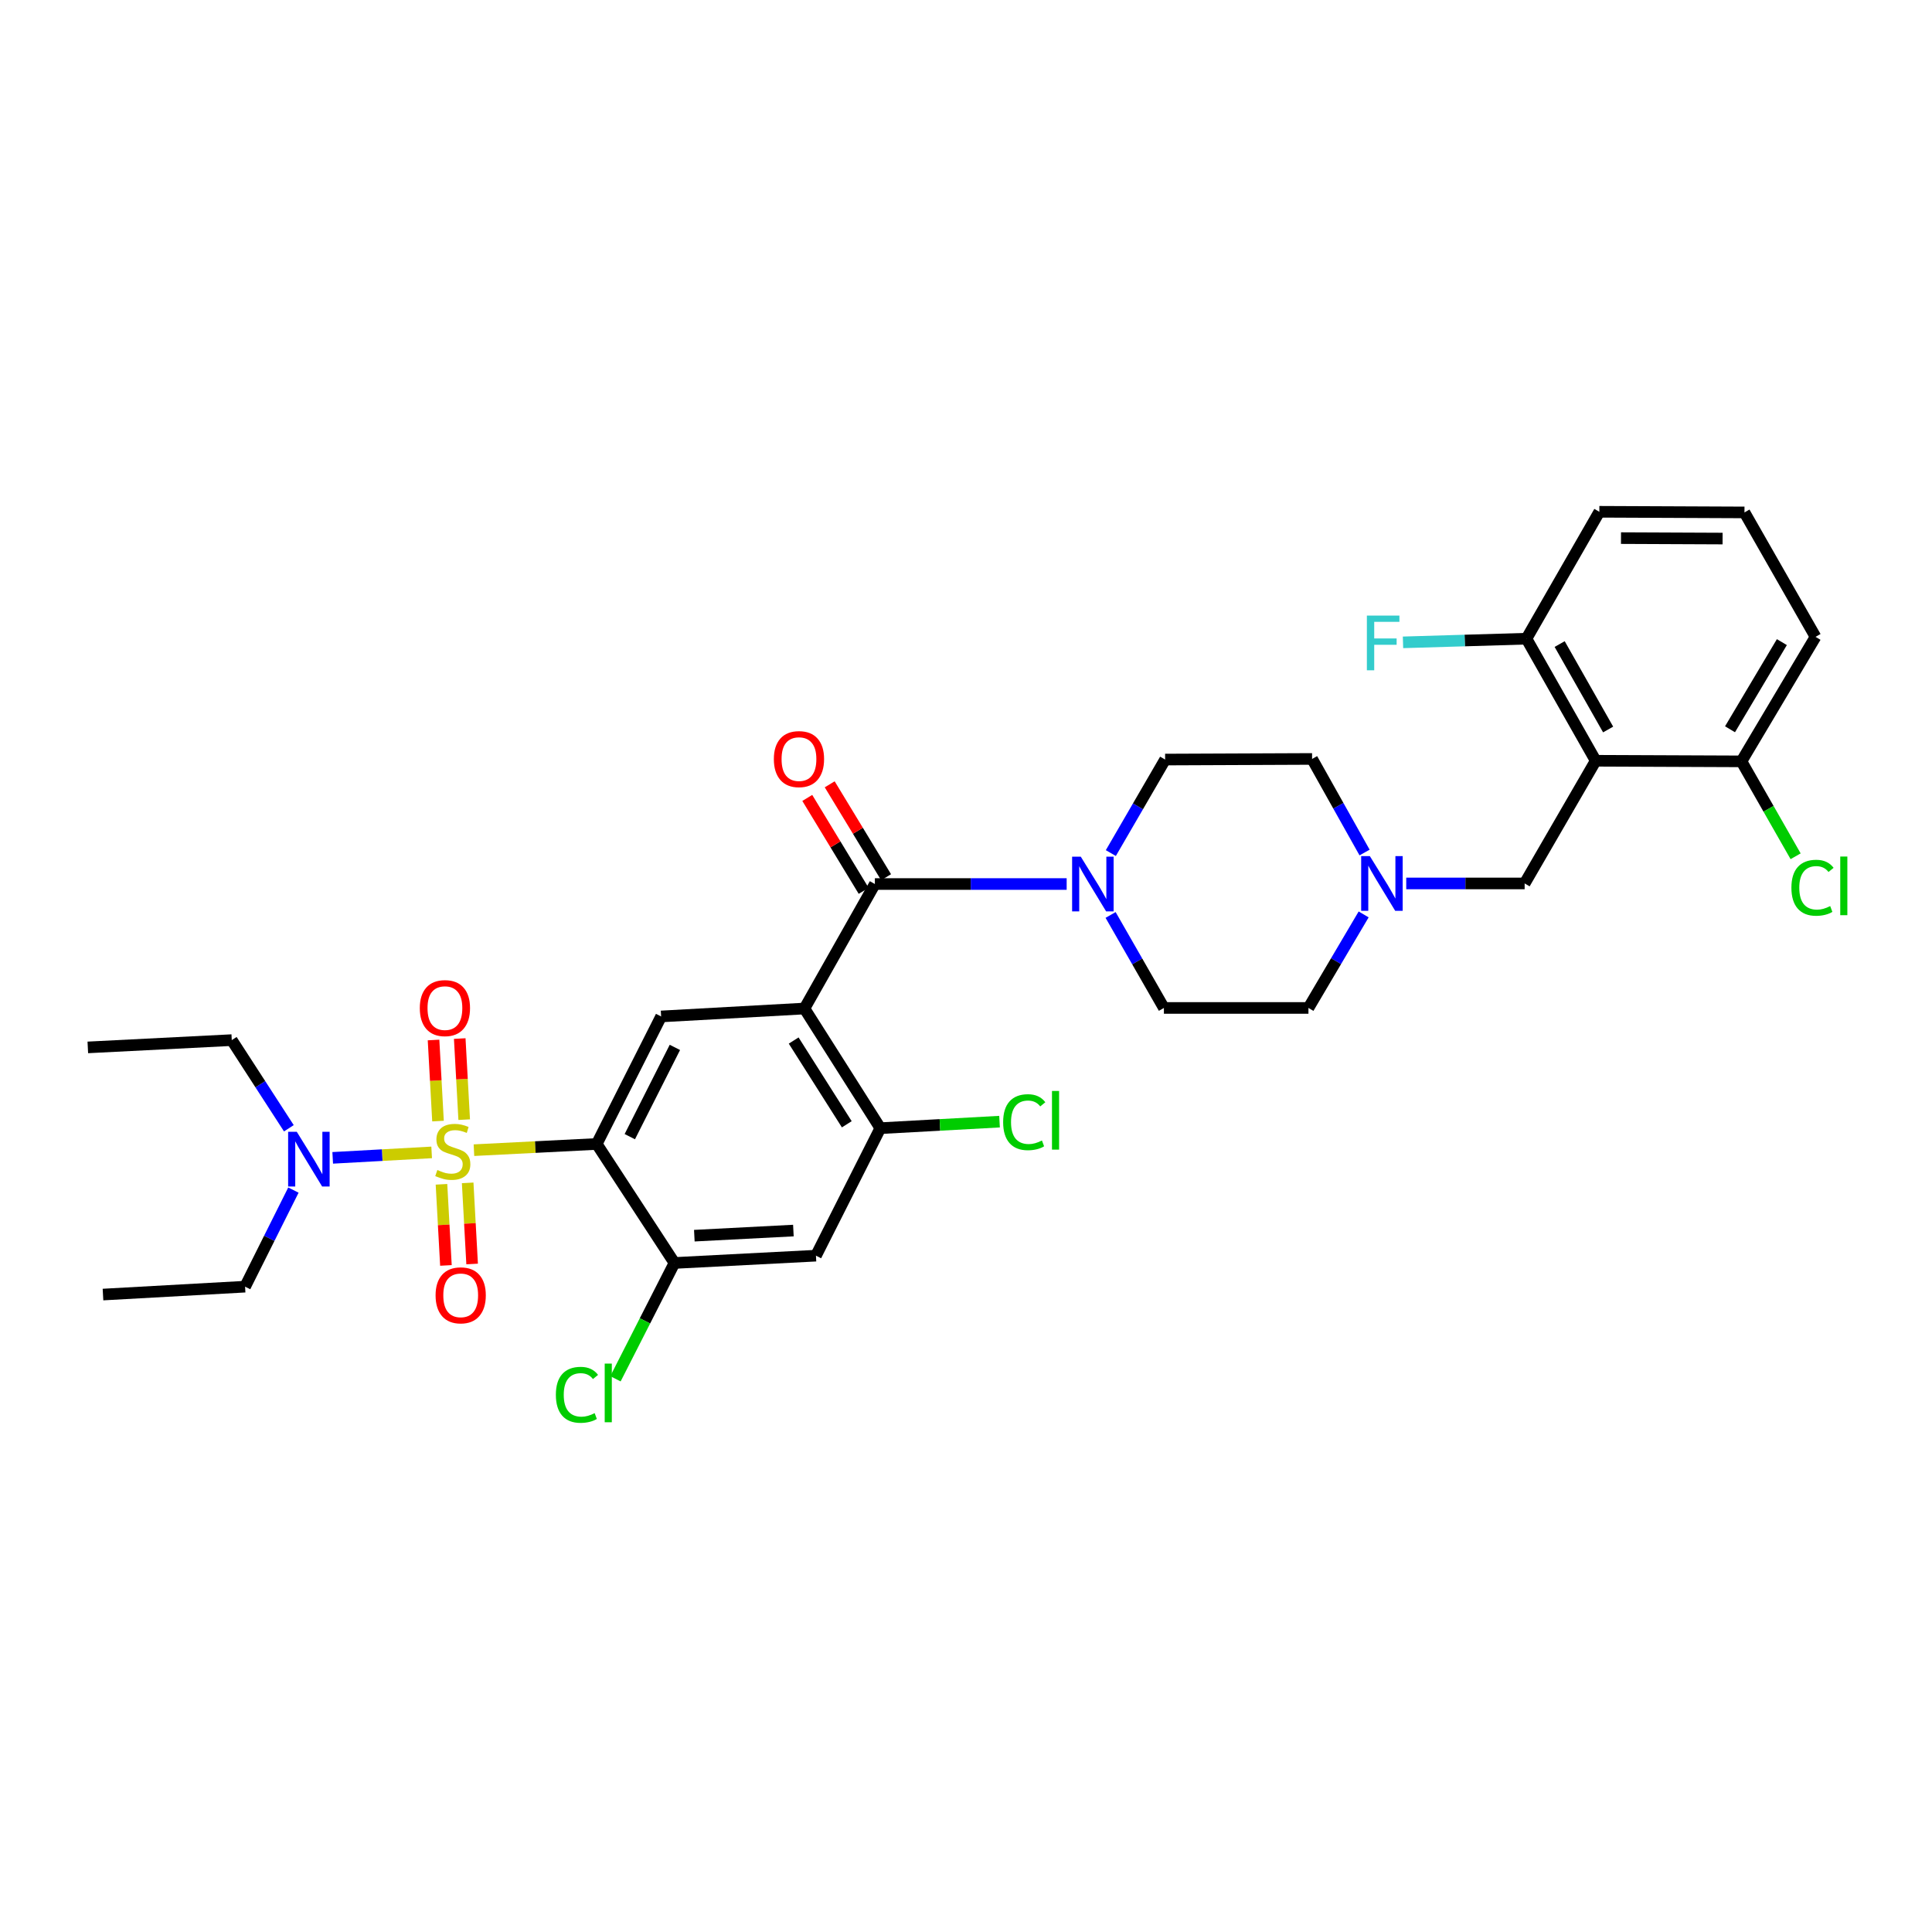 <?xml version='1.0' encoding='iso-8859-1'?>
<svg version='1.1' baseProfile='full'
              xmlns='http://www.w3.org/2000/svg'
                      xmlns:rdkit='http://www.rdkit.org/xml'
                      xmlns:xlink='http://www.w3.org/1999/xlink'
                  xml:space='preserve'
width='1000px' height='1000px' viewBox='0 0 1000 1000'>
<!-- END OF HEADER -->
<rect style='opacity:1.0;fill:#FFFFFF;stroke:none' width='1000' height='1000' x='0' y='0'> </rect>
<path class='bond-0' d='M 245.313,595.326 L 277.09,593.72' style='fill:none;fill-rule:evenodd;stroke:#CCCC00;stroke-width:6px;stroke-linecap:butt;stroke-linejoin:miter;stroke-opacity:1' />
<path class='bond-0' d='M 277.09,593.72 L 308.867,592.114' style='fill:none;fill-rule:evenodd;stroke:#000000;stroke-width:6px;stroke-linecap:butt;stroke-linejoin:miter;stroke-opacity:1' />
<path class='bond-9' d='M 223.423,596.482 L 197.816,597.893' style='fill:none;fill-rule:evenodd;stroke:#CCCC00;stroke-width:6px;stroke-linecap:butt;stroke-linejoin:miter;stroke-opacity:1' />
<path class='bond-9' d='M 197.816,597.893 L 172.208,599.303' style='fill:none;fill-rule:evenodd;stroke:#0000FF;stroke-width:6px;stroke-linecap:butt;stroke-linejoin:miter;stroke-opacity:1' />
<path class='bond-11' d='M 228.508,612.996 L 229.66,633.99' style='fill:none;fill-rule:evenodd;stroke:#CCCC00;stroke-width:6px;stroke-linecap:butt;stroke-linejoin:miter;stroke-opacity:1' />
<path class='bond-11' d='M 229.66,633.99 L 230.812,654.984' style='fill:none;fill-rule:evenodd;stroke:#FF0000;stroke-width:6px;stroke-linecap:butt;stroke-linejoin:miter;stroke-opacity:1' />
<path class='bond-11' d='M 242.067,612.252 L 243.219,633.246' style='fill:none;fill-rule:evenodd;stroke:#CCCC00;stroke-width:6px;stroke-linecap:butt;stroke-linejoin:miter;stroke-opacity:1' />
<path class='bond-11' d='M 243.219,633.246 L 244.372,654.239' style='fill:none;fill-rule:evenodd;stroke:#FF0000;stroke-width:6px;stroke-linecap:butt;stroke-linejoin:miter;stroke-opacity:1' />
<path class='bond-12' d='M 240.269,579.529 L 239.114,558.542' style='fill:none;fill-rule:evenodd;stroke:#CCCC00;stroke-width:6px;stroke-linecap:butt;stroke-linejoin:miter;stroke-opacity:1' />
<path class='bond-12' d='M 239.114,558.542 L 237.959,537.556' style='fill:none;fill-rule:evenodd;stroke:#FF0000;stroke-width:6px;stroke-linecap:butt;stroke-linejoin:miter;stroke-opacity:1' />
<path class='bond-12' d='M 226.71,580.275 L 225.555,559.288' style='fill:none;fill-rule:evenodd;stroke:#CCCC00;stroke-width:6px;stroke-linecap:butt;stroke-linejoin:miter;stroke-opacity:1' />
<path class='bond-12' d='M 225.555,559.288 L 224.4,538.302' style='fill:none;fill-rule:evenodd;stroke:#FF0000;stroke-width:6px;stroke-linecap:butt;stroke-linejoin:miter;stroke-opacity:1' />
<path class='bond-3' d='M 308.867,592.114 L 342.197,526.11' style='fill:none;fill-rule:evenodd;stroke:#000000;stroke-width:6px;stroke-linecap:butt;stroke-linejoin:miter;stroke-opacity:1' />
<path class='bond-3' d='M 325.988,588.335 L 349.32,542.132' style='fill:none;fill-rule:evenodd;stroke:#000000;stroke-width:6px;stroke-linecap:butt;stroke-linejoin:miter;stroke-opacity:1' />
<path class='bond-6' d='M 308.867,592.114 L 349.1,653.712' style='fill:none;fill-rule:evenodd;stroke:#000000;stroke-width:6px;stroke-linecap:butt;stroke-linejoin:miter;stroke-opacity:1' />
<path class='bond-1' d='M 416.379,522.014 L 342.197,526.11' style='fill:none;fill-rule:evenodd;stroke:#000000;stroke-width:6px;stroke-linecap:butt;stroke-linejoin:miter;stroke-opacity:1' />
<path class='bond-2' d='M 416.379,522.014 L 452.833,457.571' style='fill:none;fill-rule:evenodd;stroke:#000000;stroke-width:6px;stroke-linecap:butt;stroke-linejoin:miter;stroke-opacity:1' />
<path class='bond-32' d='M 416.379,522.014 L 455.654,583.944' style='fill:none;fill-rule:evenodd;stroke:#000000;stroke-width:6px;stroke-linecap:butt;stroke-linejoin:miter;stroke-opacity:1' />
<path class='bond-32' d='M 410.803,538.576 L 438.295,581.927' style='fill:none;fill-rule:evenodd;stroke:#000000;stroke-width:6px;stroke-linecap:butt;stroke-linejoin:miter;stroke-opacity:1' />
<path class='bond-5' d='M 452.833,457.571 L 502.468,457.571' style='fill:none;fill-rule:evenodd;stroke:#000000;stroke-width:6px;stroke-linecap:butt;stroke-linejoin:miter;stroke-opacity:1' />
<path class='bond-5' d='M 502.468,457.571 L 552.103,457.571' style='fill:none;fill-rule:evenodd;stroke:#0000FF;stroke-width:6px;stroke-linecap:butt;stroke-linejoin:miter;stroke-opacity:1' />
<path class='bond-16' d='M 458.637,454.049 L 444.045,430.003' style='fill:none;fill-rule:evenodd;stroke:#000000;stroke-width:6px;stroke-linecap:butt;stroke-linejoin:miter;stroke-opacity:1' />
<path class='bond-16' d='M 444.045,430.003 L 429.453,405.958' style='fill:none;fill-rule:evenodd;stroke:#FF0000;stroke-width:6px;stroke-linecap:butt;stroke-linejoin:miter;stroke-opacity:1' />
<path class='bond-16' d='M 447.028,461.094 L 432.436,437.048' style='fill:none;fill-rule:evenodd;stroke:#000000;stroke-width:6px;stroke-linecap:butt;stroke-linejoin:miter;stroke-opacity:1' />
<path class='bond-16' d='M 432.436,437.048 L 417.844,413.003' style='fill:none;fill-rule:evenodd;stroke:#FF0000;stroke-width:6px;stroke-linecap:butt;stroke-linejoin:miter;stroke-opacity:1' />
<path class='bond-4' d='M 825.93,393.77 L 789.153,457.27' style='fill:none;fill-rule:evenodd;stroke:#000000;stroke-width:6px;stroke-linecap:butt;stroke-linejoin:miter;stroke-opacity:1' />
<path class='bond-14' d='M 825.93,393.77 L 790.088,330.588' style='fill:none;fill-rule:evenodd;stroke:#000000;stroke-width:6px;stroke-linecap:butt;stroke-linejoin:miter;stroke-opacity:1' />
<path class='bond-14' d='M 832.365,377.592 L 807.276,333.365' style='fill:none;fill-rule:evenodd;stroke:#000000;stroke-width:6px;stroke-linecap:butt;stroke-linejoin:miter;stroke-opacity:1' />
<path class='bond-15' d='M 825.93,393.77 L 901.372,394.079' style='fill:none;fill-rule:evenodd;stroke:#000000;stroke-width:6px;stroke-linecap:butt;stroke-linejoin:miter;stroke-opacity:1' />
<path class='bond-17' d='M 574.841,473.58 L 588.637,497.646' style='fill:none;fill-rule:evenodd;stroke:#0000FF;stroke-width:6px;stroke-linecap:butt;stroke-linejoin:miter;stroke-opacity:1' />
<path class='bond-17' d='M 588.637,497.646 L 602.434,521.712' style='fill:none;fill-rule:evenodd;stroke:#000000;stroke-width:6px;stroke-linecap:butt;stroke-linejoin:miter;stroke-opacity:1' />
<path class='bond-18' d='M 574.966,441.549 L 589.017,417.346' style='fill:none;fill-rule:evenodd;stroke:#0000FF;stroke-width:6px;stroke-linecap:butt;stroke-linejoin:miter;stroke-opacity:1' />
<path class='bond-18' d='M 589.017,417.346 L 603.068,393.144' style='fill:none;fill-rule:evenodd;stroke:#000000;stroke-width:6px;stroke-linecap:butt;stroke-linejoin:miter;stroke-opacity:1' />
<path class='bond-8' d='M 349.1,653.712 L 422.339,649.933' style='fill:none;fill-rule:evenodd;stroke:#000000;stroke-width:6px;stroke-linecap:butt;stroke-linejoin:miter;stroke-opacity:1' />
<path class='bond-8' d='M 359.386,639.584 L 410.654,636.938' style='fill:none;fill-rule:evenodd;stroke:#000000;stroke-width:6px;stroke-linecap:butt;stroke-linejoin:miter;stroke-opacity:1' />
<path class='bond-21' d='M 349.1,653.712 L 333.831,683.686' style='fill:none;fill-rule:evenodd;stroke:#000000;stroke-width:6px;stroke-linecap:butt;stroke-linejoin:miter;stroke-opacity:1' />
<path class='bond-21' d='M 333.831,683.686 L 318.562,713.66' style='fill:none;fill-rule:evenodd;stroke:#00CC00;stroke-width:6px;stroke-linecap:butt;stroke-linejoin:miter;stroke-opacity:1' />
<path class='bond-7' d='M 455.654,583.944 L 422.339,649.933' style='fill:none;fill-rule:evenodd;stroke:#000000;stroke-width:6px;stroke-linecap:butt;stroke-linejoin:miter;stroke-opacity:1' />
<path class='bond-22' d='M 455.654,583.944 L 486.508,582.253' style='fill:none;fill-rule:evenodd;stroke:#000000;stroke-width:6px;stroke-linecap:butt;stroke-linejoin:miter;stroke-opacity:1' />
<path class='bond-22' d='M 486.508,582.253 L 517.361,580.563' style='fill:none;fill-rule:evenodd;stroke:#00CC00;stroke-width:6px;stroke-linecap:butt;stroke-linejoin:miter;stroke-opacity:1' />
<path class='bond-25' d='M 151.869,615.988 L 139.363,640.984' style='fill:none;fill-rule:evenodd;stroke:#0000FF;stroke-width:6px;stroke-linecap:butt;stroke-linejoin:miter;stroke-opacity:1' />
<path class='bond-25' d='M 139.363,640.984 L 126.856,665.979' style='fill:none;fill-rule:evenodd;stroke:#000000;stroke-width:6px;stroke-linecap:butt;stroke-linejoin:miter;stroke-opacity:1' />
<path class='bond-26' d='M 149.516,583.987 L 134.738,561.175' style='fill:none;fill-rule:evenodd;stroke:#0000FF;stroke-width:6px;stroke-linecap:butt;stroke-linejoin:miter;stroke-opacity:1' />
<path class='bond-26' d='M 134.738,561.175 L 119.961,538.362' style='fill:none;fill-rule:evenodd;stroke:#000000;stroke-width:6px;stroke-linecap:butt;stroke-linejoin:miter;stroke-opacity:1' />
<path class='bond-10' d='M 706.302,441.262 L 692.719,417.045' style='fill:none;fill-rule:evenodd;stroke:#0000FF;stroke-width:6px;stroke-linecap:butt;stroke-linejoin:miter;stroke-opacity:1' />
<path class='bond-10' d='M 692.719,417.045 L 679.136,392.827' style='fill:none;fill-rule:evenodd;stroke:#000000;stroke-width:6px;stroke-linecap:butt;stroke-linejoin:miter;stroke-opacity:1' />
<path class='bond-13' d='M 727.867,457.27 L 758.51,457.27' style='fill:none;fill-rule:evenodd;stroke:#0000FF;stroke-width:6px;stroke-linecap:butt;stroke-linejoin:miter;stroke-opacity:1' />
<path class='bond-13' d='M 758.51,457.27 L 789.153,457.27' style='fill:none;fill-rule:evenodd;stroke:#000000;stroke-width:6px;stroke-linecap:butt;stroke-linejoin:miter;stroke-opacity:1' />
<path class='bond-33' d='M 705.82,473.3 L 691.535,497.506' style='fill:none;fill-rule:evenodd;stroke:#0000FF;stroke-width:6px;stroke-linecap:butt;stroke-linejoin:miter;stroke-opacity:1' />
<path class='bond-33' d='M 691.535,497.506 L 677.25,521.712' style='fill:none;fill-rule:evenodd;stroke:#000000;stroke-width:6px;stroke-linecap:butt;stroke-linejoin:miter;stroke-opacity:1' />
<path class='bond-24' d='M 790.088,330.588 L 758.138,331.533' style='fill:none;fill-rule:evenodd;stroke:#000000;stroke-width:6px;stroke-linecap:butt;stroke-linejoin:miter;stroke-opacity:1' />
<path class='bond-24' d='M 758.138,331.533 L 726.189,332.479' style='fill:none;fill-rule:evenodd;stroke:#33CCCC;stroke-width:6px;stroke-linecap:butt;stroke-linejoin:miter;stroke-opacity:1' />
<path class='bond-29' d='M 790.088,330.588 L 827.817,264.9' style='fill:none;fill-rule:evenodd;stroke:#000000;stroke-width:6px;stroke-linecap:butt;stroke-linejoin:miter;stroke-opacity:1' />
<path class='bond-23' d='M 901.372,394.079 L 915.391,418.643' style='fill:none;fill-rule:evenodd;stroke:#000000;stroke-width:6px;stroke-linecap:butt;stroke-linejoin:miter;stroke-opacity:1' />
<path class='bond-23' d='M 915.391,418.643 L 929.41,443.207' style='fill:none;fill-rule:evenodd;stroke:#00CC00;stroke-width:6px;stroke-linecap:butt;stroke-linejoin:miter;stroke-opacity:1' />
<path class='bond-28' d='M 901.372,394.079 L 939.712,329.637' style='fill:none;fill-rule:evenodd;stroke:#000000;stroke-width:6px;stroke-linecap:butt;stroke-linejoin:miter;stroke-opacity:1' />
<path class='bond-28' d='M 895.453,377.47 L 922.291,332.36' style='fill:none;fill-rule:evenodd;stroke:#000000;stroke-width:6px;stroke-linecap:butt;stroke-linejoin:miter;stroke-opacity:1' />
<path class='bond-20' d='M 602.434,521.712 L 677.25,521.712' style='fill:none;fill-rule:evenodd;stroke:#000000;stroke-width:6px;stroke-linecap:butt;stroke-linejoin:miter;stroke-opacity:1' />
<path class='bond-19' d='M 603.068,393.144 L 679.136,392.827' style='fill:none;fill-rule:evenodd;stroke:#000000;stroke-width:6px;stroke-linecap:butt;stroke-linejoin:miter;stroke-opacity:1' />
<path class='bond-31' d='M 126.856,665.979 L 53.308,670.061' style='fill:none;fill-rule:evenodd;stroke:#000000;stroke-width:6px;stroke-linecap:butt;stroke-linejoin:miter;stroke-opacity:1' />
<path class='bond-30' d='M 119.961,538.362 L 45.455,542.134' style='fill:none;fill-rule:evenodd;stroke:#000000;stroke-width:6px;stroke-linecap:butt;stroke-linejoin:miter;stroke-opacity:1' />
<path class='bond-27' d='M 902.934,265.225 L 827.817,264.9' style='fill:none;fill-rule:evenodd;stroke:#000000;stroke-width:6px;stroke-linecap:butt;stroke-linejoin:miter;stroke-opacity:1' />
<path class='bond-27' d='M 891.608,278.756 L 839.025,278.528' style='fill:none;fill-rule:evenodd;stroke:#000000;stroke-width:6px;stroke-linecap:butt;stroke-linejoin:miter;stroke-opacity:1' />
<path class='bond-34' d='M 902.934,265.225 L 939.712,329.637' style='fill:none;fill-rule:evenodd;stroke:#000000;stroke-width:6px;stroke-linecap:butt;stroke-linejoin:miter;stroke-opacity:1' />
<path  class='atom-0' d='M 226.368 605.599
Q 226.688 605.719, 228.008 606.279
Q 229.328 606.839, 230.768 607.199
Q 232.248 607.519, 233.688 607.519
Q 236.368 607.519, 237.928 606.239
Q 239.488 604.919, 239.488 602.639
Q 239.488 601.079, 238.688 600.119
Q 237.928 599.159, 236.728 598.639
Q 235.528 598.119, 233.528 597.519
Q 231.008 596.759, 229.488 596.039
Q 228.008 595.319, 226.928 593.799
Q 225.888 592.279, 225.888 589.719
Q 225.888 586.159, 228.288 583.959
Q 230.728 581.759, 235.528 581.759
Q 238.808 581.759, 242.528 583.319
L 241.608 586.399
Q 238.208 584.999, 235.648 584.999
Q 232.888 584.999, 231.368 586.159
Q 229.848 587.279, 229.888 589.239
Q 229.888 590.759, 230.648 591.679
Q 231.448 592.599, 232.568 593.119
Q 233.728 593.639, 235.648 594.239
Q 238.208 595.039, 239.728 595.839
Q 241.248 596.639, 242.328 598.279
Q 243.448 599.879, 243.448 602.639
Q 243.448 606.559, 240.808 608.679
Q 238.208 610.759, 233.848 610.759
Q 231.328 610.759, 229.408 610.199
Q 227.528 609.679, 225.288 608.759
L 226.368 605.599
' fill='#CCCC00'/>
<path  class='atom-6' d='M 559.404 443.411
L 568.684 458.411
Q 569.604 459.891, 571.084 462.571
Q 572.564 465.251, 572.644 465.411
L 572.644 443.411
L 576.404 443.411
L 576.404 471.731
L 572.524 471.731
L 562.564 455.331
Q 561.404 453.411, 560.164 451.211
Q 558.964 449.011, 558.604 448.331
L 558.604 471.731
L 554.924 471.731
L 554.924 443.411
L 559.404 443.411
' fill='#0000FF'/>
<path  class='atom-10' d='M 153.617 585.823
L 162.897 600.823
Q 163.817 602.303, 165.297 604.983
Q 166.777 607.663, 166.857 607.823
L 166.857 585.823
L 170.617 585.823
L 170.617 614.143
L 166.737 614.143
L 156.777 597.743
Q 155.617 595.823, 154.377 593.623
Q 153.177 591.423, 152.817 590.743
L 152.817 614.143
L 149.137 614.143
L 149.137 585.823
L 153.617 585.823
' fill='#0000FF'/>
<path  class='atom-11' d='M 709.02 443.11
L 718.3 458.11
Q 719.22 459.59, 720.7 462.27
Q 722.18 464.95, 722.26 465.11
L 722.26 443.11
L 726.02 443.11
L 726.02 471.43
L 722.14 471.43
L 712.18 455.03
Q 711.02 453.11, 709.78 450.91
Q 708.58 448.71, 708.22 448.03
L 708.22 471.43
L 704.54 471.43
L 704.54 443.11
L 709.02 443.11
' fill='#0000FF'/>
<path  class='atom-12' d='M 225.457 670.458
Q 225.457 663.658, 228.817 659.858
Q 232.177 656.058, 238.457 656.058
Q 244.737 656.058, 248.097 659.858
Q 251.457 663.658, 251.457 670.458
Q 251.457 677.338, 248.057 681.258
Q 244.657 685.138, 238.457 685.138
Q 232.217 685.138, 228.817 681.258
Q 225.457 677.378, 225.457 670.458
M 238.457 681.938
Q 242.777 681.938, 245.097 679.058
Q 247.457 676.138, 247.457 670.458
Q 247.457 664.898, 245.097 662.098
Q 242.777 659.258, 238.457 659.258
Q 234.137 659.258, 231.777 662.058
Q 229.457 664.858, 229.457 670.458
Q 229.457 676.178, 231.777 679.058
Q 234.137 681.938, 238.457 681.938
' fill='#FF0000'/>
<path  class='atom-13' d='M 217.287 521.792
Q 217.287 514.992, 220.647 511.192
Q 224.007 507.392, 230.287 507.392
Q 236.567 507.392, 239.927 511.192
Q 243.287 514.992, 243.287 521.792
Q 243.287 528.672, 239.887 532.592
Q 236.487 536.472, 230.287 536.472
Q 224.047 536.472, 220.647 532.592
Q 217.287 528.712, 217.287 521.792
M 230.287 533.272
Q 234.607 533.272, 236.927 530.392
Q 239.287 527.472, 239.287 521.792
Q 239.287 516.232, 236.927 513.432
Q 234.607 510.592, 230.287 510.592
Q 225.967 510.592, 223.607 513.392
Q 221.287 516.192, 221.287 521.792
Q 221.287 527.512, 223.607 530.392
Q 225.967 533.272, 230.287 533.272
' fill='#FF0000'/>
<path  class='atom-17' d='M 400.543 392.907
Q 400.543 386.107, 403.903 382.307
Q 407.263 378.507, 413.543 378.507
Q 419.823 378.507, 423.183 382.307
Q 426.543 386.107, 426.543 392.907
Q 426.543 399.787, 423.143 403.707
Q 419.743 407.587, 413.543 407.587
Q 407.303 407.587, 403.903 403.707
Q 400.543 399.827, 400.543 392.907
M 413.543 404.387
Q 417.863 404.387, 420.183 401.507
Q 422.543 398.587, 422.543 392.907
Q 422.543 387.347, 420.183 384.547
Q 417.863 381.707, 413.543 381.707
Q 409.223 381.707, 406.863 384.507
Q 404.543 387.307, 404.543 392.907
Q 404.543 398.627, 406.863 401.507
Q 409.223 404.387, 413.543 404.387
' fill='#FF0000'/>
<path  class='atom-22' d='M 287.715 721.956
Q 287.715 714.916, 290.995 711.236
Q 294.315 707.516, 300.595 707.516
Q 306.435 707.516, 309.555 711.636
L 306.915 713.796
Q 304.635 710.796, 300.595 710.796
Q 296.315 710.796, 294.035 713.676
Q 291.795 716.516, 291.795 721.956
Q 291.795 727.556, 294.115 730.436
Q 296.475 733.316, 301.035 733.316
Q 304.155 733.316, 307.795 731.436
L 308.915 734.436
Q 307.435 735.396, 305.195 735.956
Q 302.955 736.516, 300.475 736.516
Q 294.315 736.516, 290.995 732.756
Q 287.715 728.996, 287.715 721.956
' fill='#00CC00'/>
<path  class='atom-22' d='M 312.995 705.796
L 316.675 705.796
L 316.675 736.156
L 312.995 736.156
L 312.995 705.796
' fill='#00CC00'/>
<path  class='atom-23' d='M 519.226 580.842
Q 519.226 573.802, 522.506 570.122
Q 525.826 566.402, 532.106 566.402
Q 537.946 566.402, 541.066 570.522
L 538.426 572.682
Q 536.146 569.682, 532.106 569.682
Q 527.826 569.682, 525.546 572.562
Q 523.306 575.402, 523.306 580.842
Q 523.306 586.442, 525.626 589.322
Q 527.986 592.202, 532.546 592.202
Q 535.666 592.202, 539.306 590.322
L 540.426 593.322
Q 538.946 594.282, 536.706 594.842
Q 534.466 595.402, 531.986 595.402
Q 525.826 595.402, 522.506 591.642
Q 519.226 587.882, 519.226 580.842
' fill='#00CC00'/>
<path  class='atom-23' d='M 544.506 564.682
L 548.186 564.682
L 548.186 595.042
L 544.506 595.042
L 544.506 564.682
' fill='#00CC00'/>
<path  class='atom-24' d='M 927.23 459.502
Q 927.23 452.462, 930.51 448.782
Q 933.83 445.062, 940.11 445.062
Q 945.95 445.062, 949.07 449.182
L 946.43 451.342
Q 944.15 448.342, 940.11 448.342
Q 935.83 448.342, 933.55 451.222
Q 931.31 454.062, 931.31 459.502
Q 931.31 465.102, 933.63 467.982
Q 935.99 470.862, 940.55 470.862
Q 943.67 470.862, 947.31 468.982
L 948.43 471.982
Q 946.95 472.942, 944.71 473.502
Q 942.47 474.062, 939.99 474.062
Q 933.83 474.062, 930.51 470.302
Q 927.23 466.542, 927.23 459.502
' fill='#00CC00'/>
<path  class='atom-24' d='M 952.51 443.342
L 956.19 443.342
L 956.19 473.702
L 952.51 473.702
L 952.51 443.342
' fill='#00CC00'/>
<path  class='atom-25' d='M 707.494 318.623
L 724.334 318.623
L 724.334 321.863
L 711.294 321.863
L 711.294 330.463
L 722.894 330.463
L 722.894 333.743
L 711.294 333.743
L 711.294 346.943
L 707.494 346.943
L 707.494 318.623
' fill='#33CCCC'/>
</svg>
